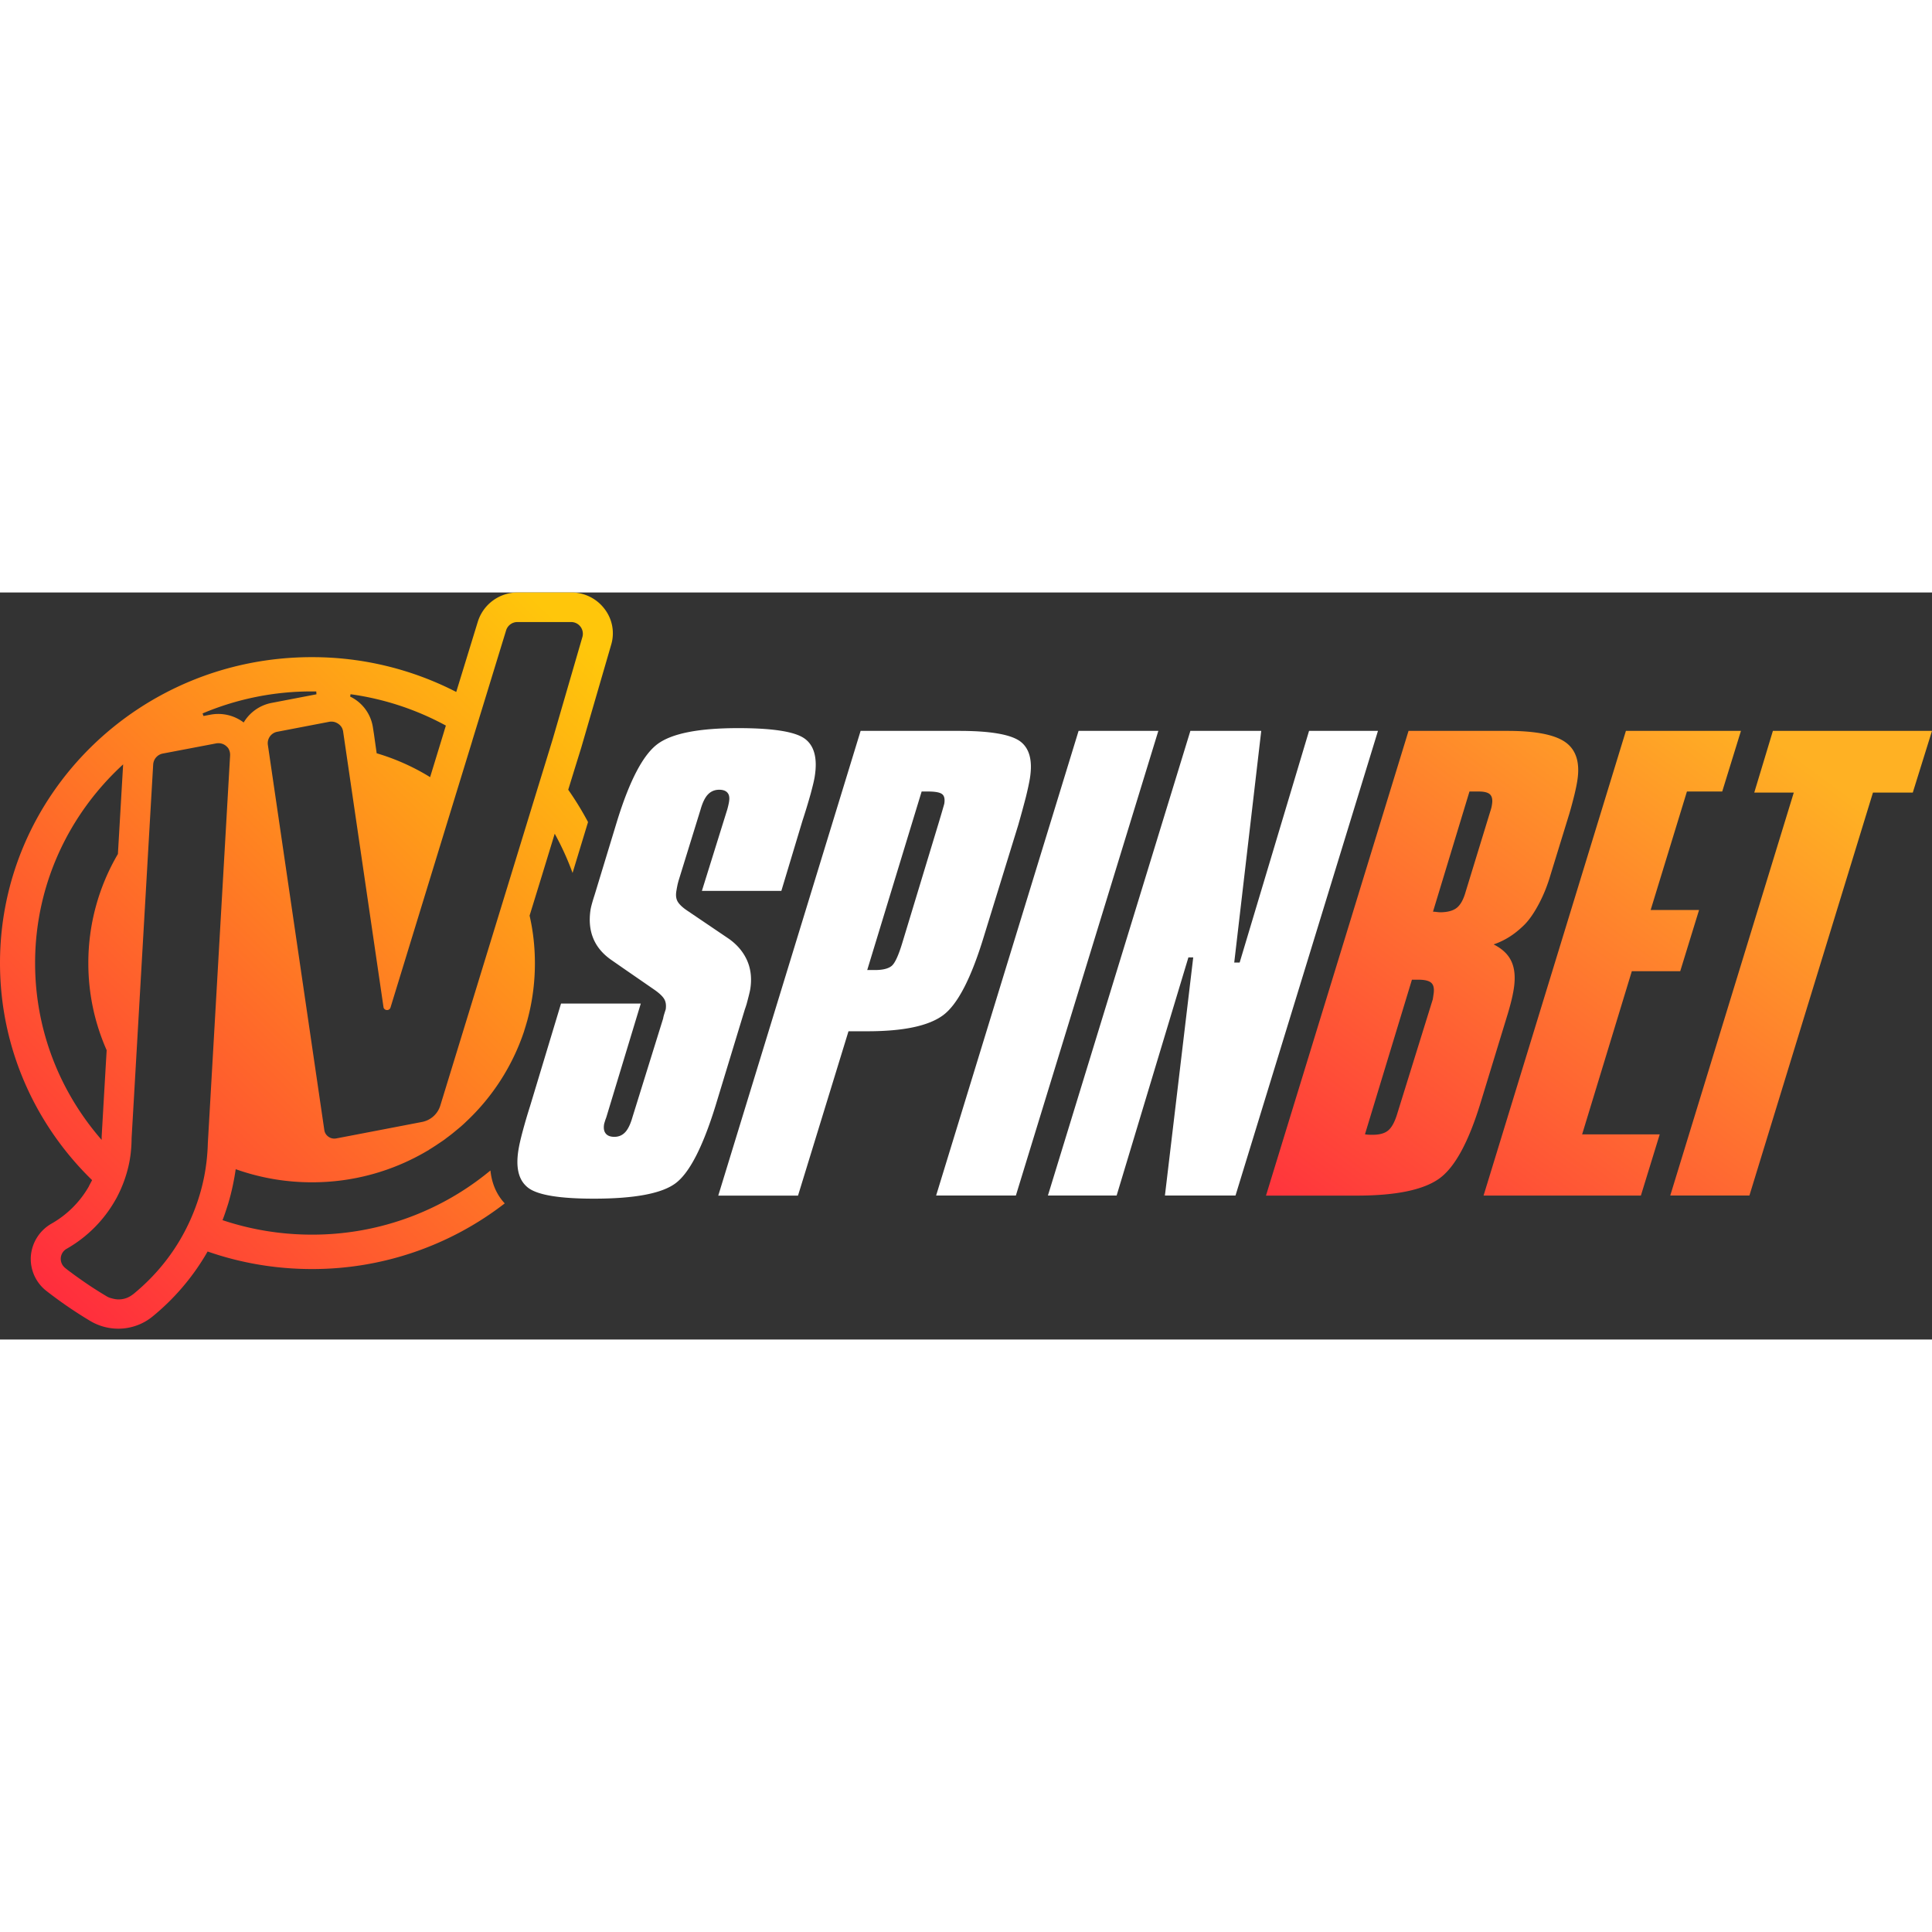 <?xml version="1.0"?>
<svg xmlns="http://www.w3.org/2000/svg" width="100" height="100" fill="none" viewBox="0 0 150 58">
  <rect x="0" y="0" width="150" height="58" fill="#333333" stroke="none"/>
  <path fill="url(#a)" d="m45.142 12.001.008-.03 2.304-7.922a3.094 3.094 0 0 0-.528-2.786A3.212 3.212 0 0 0 44.346 0h-4.148a3.23 3.23 0 0 0-3.1 2.266l-1.676 5.457a24.407 24.407 0 0 0-11.22-2.702C10.837 5.02 0 15.652 0 28.77c0 6.59 2.732 12.552 7.149 16.854-.023.053-.054.107-.084.16l-.008.008v.008a9.743 9.743 0 0 1-.146.275v.016A7.745 7.745 0 0 1 4.003 49a3.191 3.191 0 0 0-1.607 2.518 3.148 3.148 0 0 0 1.217 2.717 33.329 33.329 0 0 0 3.398 2.327 4.26 4.26 0 0 0 2.174.597c.972 0 1.92-.337 2.663-.95a18.142 18.142 0 0 0 4.11-4.767l.161-.276c2.526.88 5.25 1.362 8.09 1.362a24.393 24.393 0 0 0 14.979-5.097c-.528-.566-.988-1.378-1.11-2.556a21.637 21.637 0 0 1-13.869 4.982c-2.426 0-4.76-.398-6.934-1.125.007-.015.015-.038.023-.053.153-.398.29-.82.42-1.233.26-.872.452-1.768.582-2.67a17.596 17.596 0 0 0 5.917 1.017 17.51 17.51 0 0 0 8.97-2.45.76.76 0 0 0 .13-.083c.13-.077.26-.161.39-.245.062-.039.123-.077.177-.115.06-.038.122-.084.183-.123.062-.038.123-.084.184-.122.038-.03.084-.054.123-.084.045-.03.084-.061.13-.092.046-.03.084-.061.13-.1.053-.038.1-.076.145-.107.13-.1.253-.191.375-.29.054-.047.115-.093.168-.138.108-.092.215-.176.322-.268l.138-.115c.13-.115.26-.23.383-.352a16.99 16.99 0 0 0 4.515-7.011l.008-.03.268-.896v-.008c.375-1.393.574-2.862.574-4.37 0-1.27-.138-2.51-.413-3.705l.926-3.008 1.025-3.352a21.48 21.48 0 0 1 1.386 3.046l1.201-3.95a24.105 24.105 0 0 0-1.538-2.51l.474-1.538.551-1.776ZM27.217 7.9a21.676 21.676 0 0 1 7.401 2.434l-.114.367-.07.237-1.04 3.399a17.162 17.162 0 0 0-4.149-1.853l-.122-.857-.084-.597-.085-.55a3.183 3.183 0 0 0-1.768-2.397l.031-.183ZM2.725 28.77c0-6.093 2.633-11.573 6.835-15.423l-.207 3.544-.199 3.414a16.701 16.701 0 0 0-2.296 8.473c0 2.403.505 4.684 1.423 6.758l-.199 3.413-.19 3.307v.245c-3.223-3.697-5.167-8.488-5.167-13.731Zm15.14-16.111-.016.267-1.715 29.866c-.007.337-.03.673-.06 1.01-.016.168-.032.337-.055.505a14.886 14.886 0 0 1-.528 2.495 15.9 15.9 0 0 1-1.53 3.49c-.942 1.592-2.166 3-3.598 4.172-.107.084-.222.16-.336.222-.046.023-.1.046-.146.069-.053.023-.115.038-.168.06-.03.009-.07.016-.1.024-.023.007-.046.015-.076.015a.695.695 0 0 1-.176.023c-.062.008-.115.008-.176.008-.046 0-.085 0-.123-.008a.592.592 0 0 1-.122-.015l-.123-.023-.183-.046c-.039-.015-.085-.023-.123-.038a1.479 1.479 0 0 1-.29-.146 32.783 32.783 0 0 1-1.218-.765 40.565 40.565 0 0 1-1.178-.82c-.13-.09-.253-.19-.383-.282-.13-.092-.253-.192-.375-.291a.734.734 0 0 1-.084-.077.896.896 0 0 1 .199-1.423 10.048 10.048 0 0 0 3.765-3.766 4.49 4.49 0 0 0 .207-.383 9.973 9.973 0 0 0 .819-2.25c.084-.36.145-.72.184-1.094.038-.36.06-.72.06-1.087l.192-3.307.482-8.373.789-13.677.214-3.667a.918.918 0 0 1 .75-.842l4.14-.788c.062-.015.123-.015.177-.015a.903.903 0 0 1 .65.268l.062.06c.015.024.038.047.053.07a.965.965 0 0 1 .138.558Zm1.055-2.565a3.267 3.267 0 0 0-2.594-.604l-.528.1-.07-.2a21.678 21.678 0 0 1 8.481-1.707h.345l.015.222-3.467.666a3.222 3.222 0 0 0-2.182 1.523Zm24.003 1.256-.536 1.752-.949 3.085-1.6 5.22-5.656 18.438a1.849 1.849 0 0 1-1.416 1.263l-1.63.314-3.865.742-1.164.222a.806.806 0 0 1-.49-.061c-.038-.023-.084-.046-.114-.07a.752.752 0 0 1-.322-.512l-4.347-29.659-.038-.252a.905.905 0 0 1 .734-1.018l4.026-.773c.061-.015.123-.015.176-.015.1 0 .192.015.283.046.023.007.054.015.077.03.122.054.237.13.33.23.014.023.037.038.053.06l.046.07c.015.023.03.046.038.069.015.023.023.053.03.076.008.016.008.023.016.038.008.023.015.054.023.085.007.03.015.053.015.084l.168 1.148 2.962 20.221a.242.242 0 0 0 .1.177c.008.007.023.015.03.023.008.007.024.007.031.015.015.007.03.007.046.015a.204.204 0 0 0 .069.008.275.275 0 0 0 .268-.192l5.044-16.455 1.278-4.164.069-.237.75-2.442 1.837-5.993a.917.917 0 0 1 .888-.643h4.148a.91.91 0 0 1 .888 1.156l-2.296 7.899Z"/>
  <path fill="url(#b)" d="M40.964 33.149c-.084.306-.169.605-.268.895l.268-.895Z"/>
  <path fill="url(#c)" d="m33.18 43.336.038-.008.099-.076c-.054.03-.1.061-.138.084Z"/>
  <path fill="#fff" d="M63.26 14.259c-.047.322-.162.78-.322 1.378a49.153 49.153 0 0 1-.636 2.09l-1.638 5.441h-6.169l1.975-6.337c.03-.115.061-.23.084-.337.023-.107.046-.207.054-.29.046-.292 0-.514-.13-.66-.13-.152-.345-.229-.636-.229-.352 0-.642.123-.872.36-.23.237-.421.628-.574 1.163l-1.722 5.572c-.03.115-.061.23-.084.345a10.93 10.93 0 0 0-.085.474c-.046.322-.007.59.13.804.138.214.39.452.766.697l3.2 2.166c.665.474 1.132 1.048 1.415 1.699.283.658.36 1.385.238 2.181-.031.2-.13.597-.291 1.194-.054.176-.1.306-.13.39l-2.289 7.524c-.995 3.207-2.036 5.212-3.115 6-1.08.79-3.192 1.18-6.33 1.18-2.594 0-4.27-.268-5.036-.804a1.813 1.813 0 0 1-.26-.222c-.567-.566-.75-1.47-.559-2.71a10.1 10.1 0 0 1 .138-.704c.053-.23.115-.482.191-.765.16-.597.352-1.263.582-1.983l2.403-7.96h6.192l-2.663 8.787c-.023.077-.054.153-.085.237-.053.176-.092.291-.1.345-.053.321-.007.559.131.727.138.168.36.252.666.252.337 0 .62-.122.842-.36.222-.237.413-.635.566-1.178l2.38-7.654c.016-.115.054-.252.108-.42.053-.17.084-.261.092-.292.045-.321.007-.589-.123-.803-.13-.215-.39-.46-.788-.735l-2.373-1.638-.98-.681c-.635-.452-1.094-.995-1.362-1.646-.268-.65-.337-1.385-.214-2.212.038-.245.145-.627.313-1.148.085-.275.146-.474.184-.604l.65-2.136.92-3.023c.971-3.138 2.012-5.12 3.122-5.955 1.11-.834 3.2-1.247 6.284-1.247 2.663 0 4.378.268 5.136.803.75.528 1.025 1.508.803 2.924Zm3.558-3.513h7.654c2.388 0 3.95.268 4.7.788.742.528 1.01 1.477.796 2.855-.062.39-.169.88-.314 1.477-.153.59-.352 1.332-.605 2.212l-2.656 8.611c-.987 3.253-2.043 5.296-3.168 6.13-1.126.835-3.085 1.248-5.886 1.248h-1.462l-3.919 12.76h-6.192l11.052-36.081Zm4.738 4.707-4.225 13.861h.597c.605 0 1.041-.107 1.301-.321.26-.214.544-.842.85-1.868l2.847-9.391c.061-.214.145-.482.237-.804.092-.321.146-.497.153-.543.054-.36 0-.605-.176-.735-.168-.13-.528-.199-1.071-.199h-.513Zm12.185-4.707h6.192l-11.06 36.073h-6.192l11.06-36.073Zm8.679 0h5.503l-2.097 17.986h.421l5.388-17.986h5.35l-11.06 36.073h-5.48l2.197-18.485h-.375L86.695 46.82H81.36l11.06-36.073Z"/>
  <path fill="url(#d)" d="M109.358 10.746h7.693c2.181 0 3.681.298 4.5.888.819.59 1.125 1.569.919 2.931-.054.36-.138.75-.238 1.164a35.55 35.55 0 0 1-.382 1.423l-1.462 4.753c-.245.842-.551 1.6-.919 2.289-.367.689-.735 1.224-1.125 1.615-.367.36-.742.666-1.125.91a5.785 5.785 0 0 1-1.255.605c.673.337 1.133.773 1.385 1.324.253.551.314 1.248.184 2.105a11.16 11.16 0 0 1-.214 1.033c-.092.368-.2.75-.322 1.14l-2.021 6.614c-.941 3.107-2.02 5.105-3.252 5.977-1.233.873-3.361 1.31-6.384 1.31h-7.049l11.067-36.081Zm.261 19.326-3.644 11.994c.069.015.154.023.238.03.084.008.214.008.375.008.528 0 .934-.115 1.201-.345.268-.23.498-.65.682-1.255l2.77-8.917.031-.199.031-.214c.061-.405.007-.689-.169-.857-.176-.169-.513-.253-1.01-.253h-.505v.008Zm4.47-14.619-2.832 9.33c.061 0 .153.008.283.023.13.015.214.023.26.023.574 0 1.01-.115 1.301-.344.291-.23.521-.643.689-1.24l1.921-6.269c.031-.084.054-.176.077-.26.023-.084.038-.184.053-.283.054-.345 0-.597-.153-.75-.153-.153-.444-.23-.872-.23h-.727Z"/>
  <path fill="url(#e)" d="M126.235 10.746h8.932l-1.454 4.707h-2.74l-2.817 9.2h3.758l-1.462 4.753h-3.758l-3.858 12.667h6.024l-1.462 4.753h-12.215l11.052-36.08Z"/>
  <path fill="url(#f)" d="M137.647 10.746H150l-1.492 4.791h-3.092l-9.591 31.282h-6.146l9.59-31.282H136.2l1.447-4.791Z"/>
  <defs>
    <linearGradient id="a" x1="-.534" x2="48.746" y1="53.82" y2="3.61" gradientUnits="userSpaceOnUse">
      <stop stop-color="#FF273F"/>
      <stop offset=".96" stop-color="#FFC60B"/>
    </linearGradient>
    <linearGradient id="b" x1="20.387" x2="54.969" y1="66.394" y2="10.912" gradientUnits="userSpaceOnUse">
      <stop stop-color="#FF273F"/>
      <stop offset="1" stop-color="#FFB123"/>
    </linearGradient>
    <linearGradient id="c" x1="19.27" x2="53.878" y1="65.81" y2="10.068" gradientUnits="userSpaceOnUse">
      <stop stop-color="#FF273F"/>
      <stop offset="1" stop-color="#FFB123"/>
    </linearGradient>
    <linearGradient id="d" x1="94.234" x2="128.269" y1="50.327" y2="4.371" gradientUnits="userSpaceOnUse">
      <stop stop-color="#FF273F"/>
      <stop offset="1" stop-color="#FFB123"/>
    </linearGradient>
    <linearGradient id="e" x1="104.973" x2="139.008" y1="58.28" y2="12.324" gradientUnits="userSpaceOnUse">
      <stop stop-color="#FF273F"/>
      <stop offset="1" stop-color="#FFB123"/>
    </linearGradient>
    <linearGradient id="f" x1="111.377" x2="145.412" y1="63.023" y2="17.067" gradientUnits="userSpaceOnUse">
      <stop stop-color="#FF273F"/>
      <stop offset="1" stop-color="#FFB123"/>
    </linearGradient>
  </defs>
</svg>
